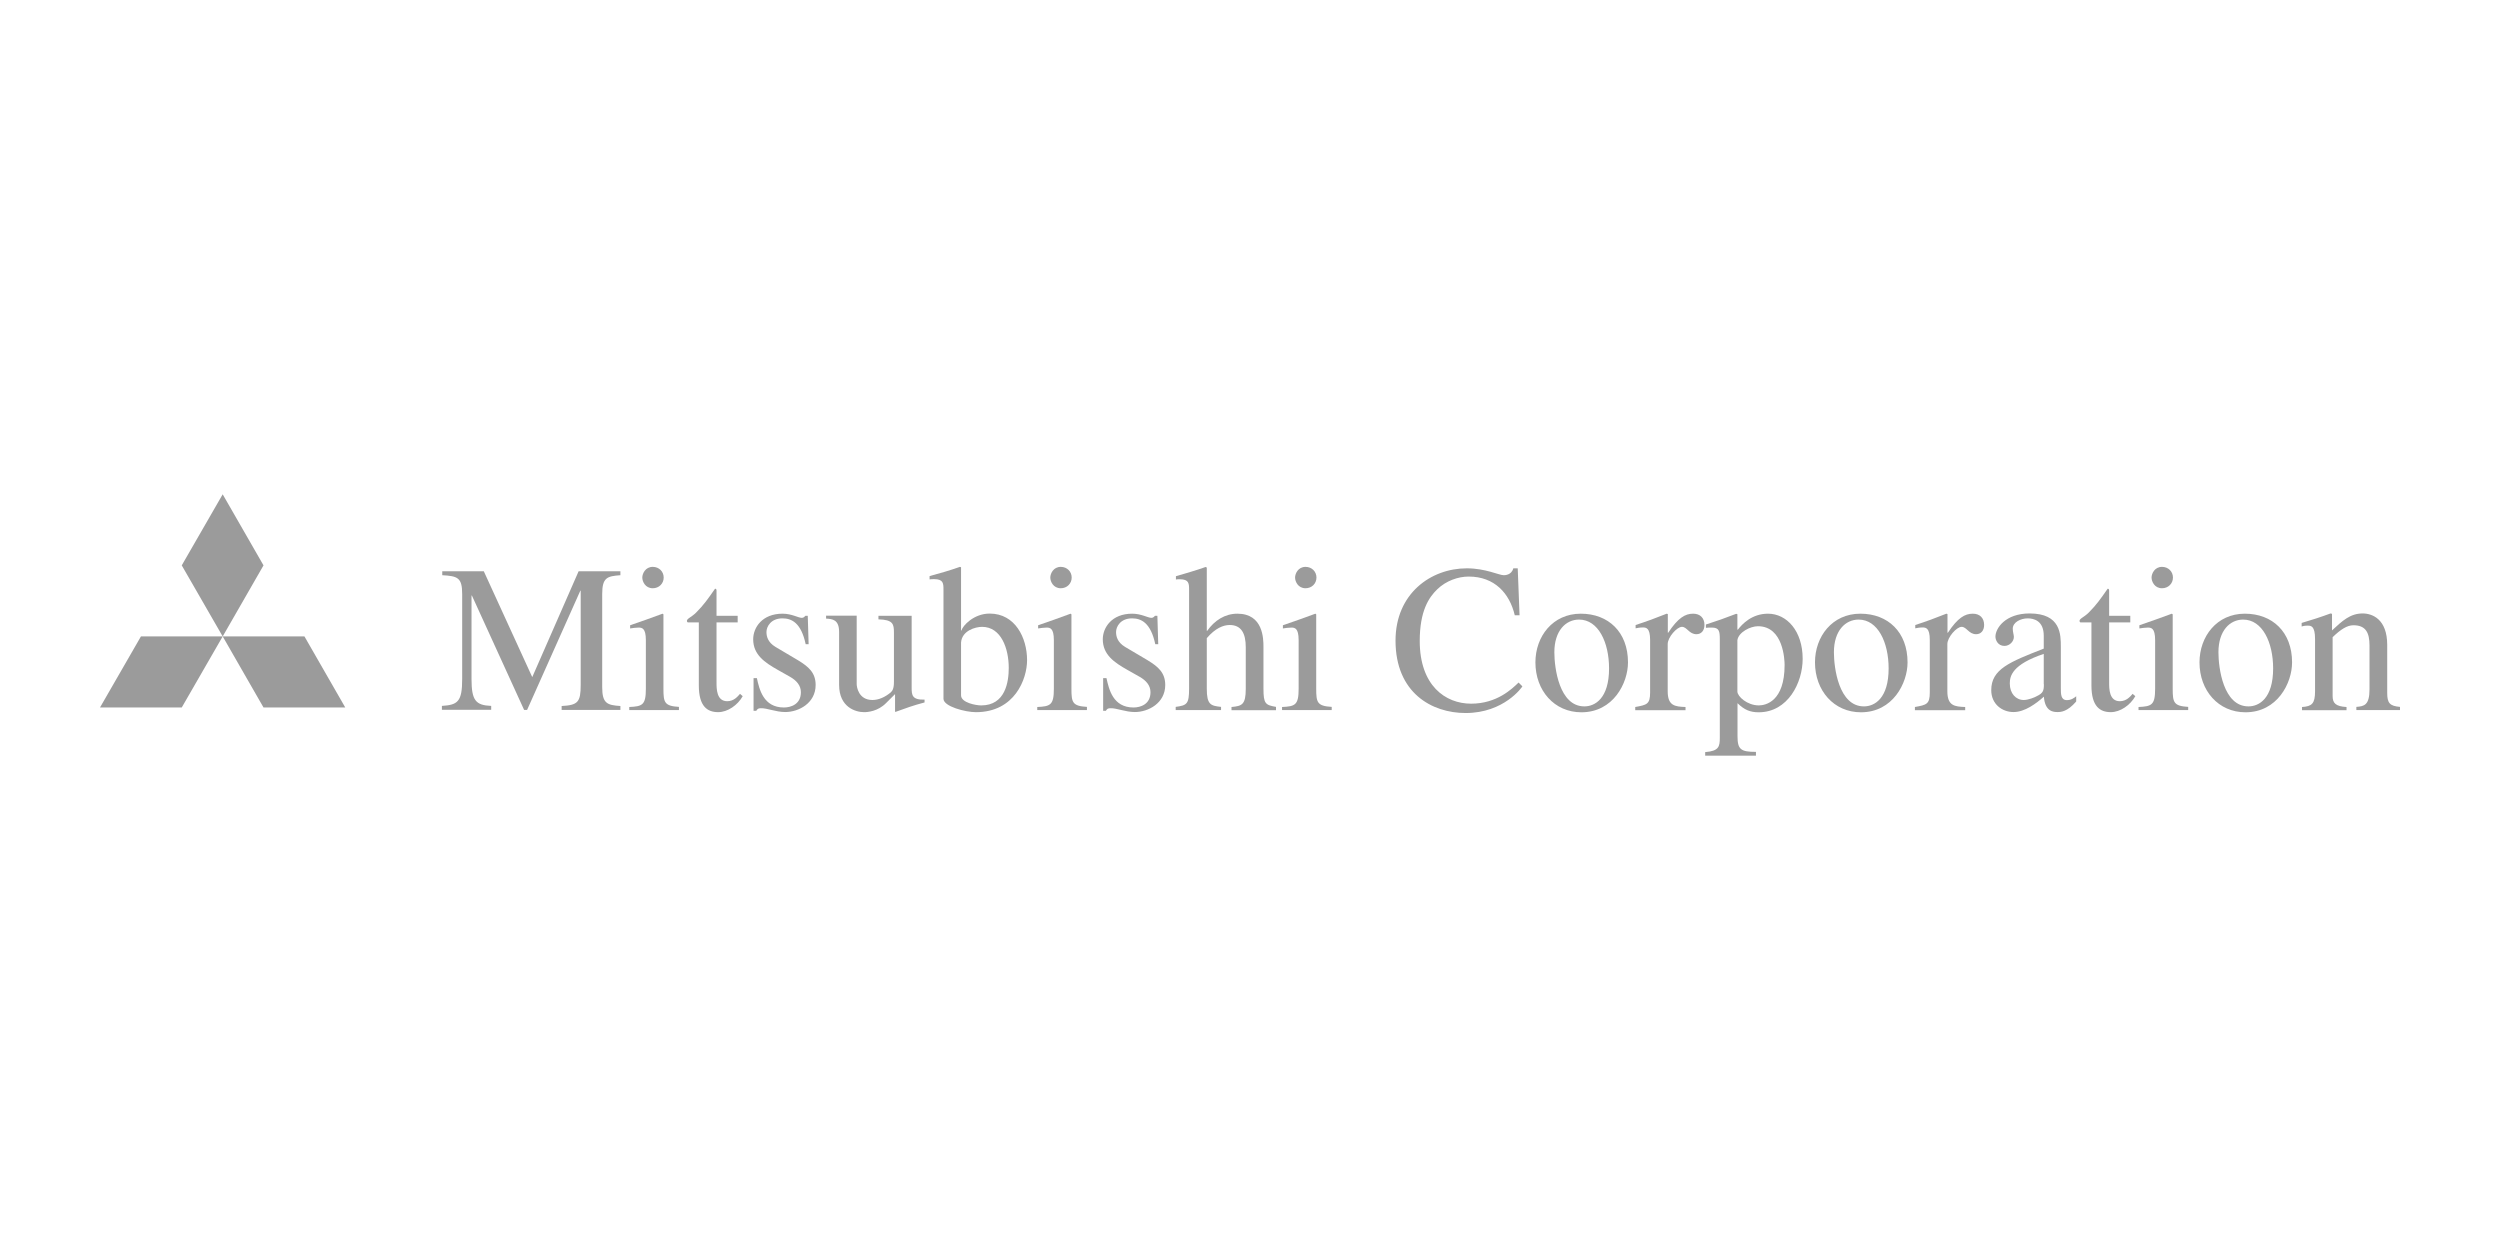 <?xml version="1.0" encoding="UTF-8"?> <svg xmlns="http://www.w3.org/2000/svg" width="200" height="100" viewBox="0 0 200 100" fill="none"><path fill-rule="evenodd" clip-rule="evenodd" d="M49.632 45.703H46.288L42.58 54.17L38.705 45.703H35.381V46.017C36.62 46.086 36.974 46.214 36.974 47.522V54.328C36.974 56.137 36.62 56.393 35.352 56.472V56.786H39.295V56.472C38.066 56.422 37.722 56.049 37.722 54.328V47.64H37.751L41.931 56.796H42.167L46.426 47.256H46.455V54.79C46.455 56.167 46.239 56.413 44.931 56.481V56.796H49.632V56.481C48.56 56.413 48.176 56.265 48.176 54.967V47.522C48.176 46.194 48.58 46.096 49.632 46.017V45.703Z" fill="#9B9B9B"></path><path fill-rule="evenodd" clip-rule="evenodd" d="M50.341 56.806H54.315V56.551C53.154 56.482 53.075 56.197 53.075 55.095V49.145L53.007 49.096C52.131 49.41 51.276 49.735 50.41 50.02V50.276C50.627 50.246 50.843 50.207 51.079 50.207C51.344 50.207 51.669 50.227 51.669 51.21V55.105C51.669 56.413 51.384 56.511 50.341 56.56V56.816V56.806ZM51.384 46.204C51.384 46.519 51.62 47.06 52.22 47.06C52.721 47.06 53.095 46.686 53.095 46.204C53.095 45.722 52.721 45.349 52.22 45.349C51.63 45.349 51.384 45.89 51.384 46.204Z" fill="#9B9B9B"></path><path fill-rule="evenodd" clip-rule="evenodd" d="M59.014 49.262H57.322V47.315C57.322 47.177 57.322 47.098 57.204 47.098C56.584 47.983 56.329 48.357 55.69 49.006C55.316 49.38 54.952 49.478 54.952 49.675C54.952 49.724 54.981 49.773 55.021 49.793H55.906V54.838C55.906 56.52 56.594 56.972 57.45 56.972C58.217 56.972 59.014 56.412 59.417 55.694L59.201 55.507C59.014 55.723 58.709 56.097 58.178 56.097C57.322 56.097 57.322 55.104 57.322 54.592V49.793H59.014V49.252V49.262Z" fill="#9B9B9B"></path><path fill-rule="evenodd" clip-rule="evenodd" d="M64.69 51.544L64.621 49.262H64.435C64.385 49.312 64.297 49.429 64.149 49.429C63.864 49.429 63.343 49.095 62.605 49.095C60.973 49.095 60.255 50.206 60.255 51.141C60.255 52.38 61.179 53 62.222 53.59L63.195 54.14C63.736 54.445 64.071 54.849 64.071 55.38C64.071 56.334 63.284 56.599 62.714 56.599C61.071 56.599 60.746 55.144 60.55 54.249H60.284V56.865H60.501C60.599 56.707 60.668 56.658 60.874 56.658C61.346 56.639 62.064 56.963 62.822 56.963C63.894 56.963 65.251 56.255 65.251 54.799C65.251 53.796 64.661 53.324 63.844 52.822L62.035 51.751C61.415 51.377 61.317 50.895 61.317 50.56C61.317 50.128 61.671 49.469 62.596 49.469C63.333 49.469 64.09 49.823 64.454 51.534H64.71L64.69 51.544Z" fill="#9B9B9B"></path><path fill-rule="evenodd" clip-rule="evenodd" d="M73.974 55.97C72.971 56 72.932 55.616 72.932 55.016V49.263H70.276V49.548C71.447 49.577 71.515 49.931 71.515 50.6V54.544C71.515 55.095 71.397 55.262 71.25 55.4C70.797 55.773 70.296 56 69.794 56C68.683 56 68.535 54.957 68.535 54.721V49.253H66.087V49.489C66.588 49.518 67.129 49.558 67.129 50.561V54.79C67.129 56.57 68.437 56.973 69.126 56.973C69.43 56.973 70.237 56.904 70.886 56.245L71.604 55.528V56.924L71.633 56.954C72.42 56.668 73.059 56.432 73.964 56.196V55.96L73.974 55.97Z" fill="#9B9B9B"></path><path fill-rule="evenodd" clip-rule="evenodd" d="M76.884 51.407C76.953 50.453 78.025 50.148 78.566 50.148C80.09 50.148 80.7 51.879 80.7 53.433C80.7 54.544 80.435 56.433 78.497 56.433C78.074 56.433 76.884 56.216 76.884 55.626V51.397V51.407ZM75.478 55.902C75.478 56.521 77.238 56.974 78.074 56.974C81.182 56.974 82.166 54.318 82.166 52.813C82.166 51.023 81.212 49.086 79.176 49.086C77.897 49.086 77.012 50.06 76.914 50.443H76.884V45.378L76.796 45.349C75.989 45.634 75.173 45.87 74.367 46.086V46.352C74.465 46.332 74.632 46.332 74.74 46.332C75.478 46.332 75.478 46.686 75.478 47.188V55.892V55.902Z" fill="#9B9B9B"></path><path fill-rule="evenodd" clip-rule="evenodd" d="M82.981 56.806H86.955V56.551C85.794 56.482 85.715 56.197 85.715 55.095V49.145L85.647 49.096C84.771 49.41 83.916 49.735 83.05 50.02V50.276C83.266 50.246 83.483 50.207 83.719 50.207C83.984 50.207 84.309 50.227 84.309 51.21V55.105C84.309 56.413 84.024 56.511 82.981 56.56V56.816V56.806ZM84.024 46.204C84.024 46.519 84.26 47.06 84.86 47.06C85.361 47.06 85.735 46.686 85.735 46.204C85.735 45.722 85.361 45.349 84.86 45.349C84.27 45.349 84.024 45.89 84.024 46.204Z" fill="#9B9B9B"></path><path fill-rule="evenodd" clip-rule="evenodd" d="M92.659 51.544L92.59 49.262H92.403C92.354 49.312 92.265 49.429 92.118 49.429C91.832 49.429 91.311 49.095 90.573 49.095C88.941 49.095 88.223 50.206 88.223 51.141C88.223 52.38 89.147 53 90.19 53.59L91.163 54.14C91.704 54.445 92.039 54.849 92.039 55.38C92.039 56.334 91.252 56.599 90.682 56.599C89.039 56.599 88.715 55.144 88.518 54.249H88.252V56.865H88.469C88.567 56.707 88.636 56.658 88.843 56.658C89.315 56.639 90.032 56.963 90.79 56.963C91.862 56.963 93.219 56.255 93.219 54.799C93.219 53.796 92.629 53.324 91.813 52.822L90.003 51.751C89.383 51.377 89.285 50.895 89.285 50.56C89.285 50.128 89.639 49.469 90.564 49.469C91.301 49.469 92.058 49.823 92.422 51.534H92.678L92.659 51.544Z" fill="#9B9B9B"></path><path fill-rule="evenodd" clip-rule="evenodd" d="M102.08 56.55C101.244 56.403 101.077 56.314 101.077 55.094V51.76C101.077 51.092 101.057 49.095 98.992 49.095C97.989 49.095 97.162 49.636 96.572 50.472H96.543V45.407L96.454 45.358C95.648 45.643 94.822 45.879 94.074 46.096V46.361C94.124 46.341 94.291 46.341 94.389 46.341C95.127 46.341 95.127 46.695 95.127 47.197V55.094C95.127 56.314 94.96 56.432 94.055 56.55V56.806H97.684V56.55C96.858 56.462 96.543 56.383 96.543 55.094V51.052C97.231 50.246 97.88 50 98.372 50C99.297 50 99.661 50.659 99.661 51.78V55.104C99.661 56.393 99.346 56.481 98.52 56.56V56.816H102.08V56.56V56.55Z" fill="#9B9B9B"></path><path fill-rule="evenodd" clip-rule="evenodd" d="M102.563 56.806H106.537V56.551C105.376 56.482 105.297 56.197 105.297 55.095V49.145L105.229 49.096C104.353 49.41 103.498 49.735 102.632 50.02V50.276C102.849 50.246 103.065 50.207 103.301 50.207C103.567 50.207 103.891 50.227 103.891 51.21V55.105C103.891 56.413 103.606 56.511 102.563 56.56V56.816V56.806ZM103.606 46.204C103.606 46.519 103.842 47.06 104.442 47.06C104.943 47.06 105.317 46.686 105.317 46.204C105.317 45.722 104.943 45.349 104.442 45.349C103.852 45.349 103.606 45.89 103.606 46.204Z" fill="#9B9B9B"></path><path fill-rule="evenodd" clip-rule="evenodd" d="M121.565 49.243L121.418 45.466H121.064C120.926 46.017 120.375 46.017 120.296 46.017C119.923 46.017 118.841 45.466 117.346 45.466C114.464 45.466 111.642 47.492 111.642 51.249C111.642 55.429 114.543 57.042 117.248 57.042C120.336 57.042 121.782 54.947 121.791 54.908L121.487 54.603C120.965 55.104 119.756 56.294 117.69 56.294C115.625 56.294 113.579 54.839 113.579 51.279C113.579 48.859 114.317 47.787 114.976 47.148C115.684 46.459 116.658 46.125 117.494 46.125C119.559 46.125 120.769 47.463 121.182 49.223H121.565V49.243Z" fill="#9B9B9B"></path><path fill-rule="evenodd" clip-rule="evenodd" d="M126.463 49.095C124.21 49.095 122.833 50.924 122.833 52.99C122.833 55.252 124.348 56.983 126.512 56.983C129.059 56.983 130.239 54.652 130.239 52.99C130.239 50.56 128.666 49.095 126.463 49.095ZM126.748 56.511C124.732 56.511 124.348 53.422 124.348 52.183C124.348 50.443 125.273 49.567 126.325 49.567C127.869 49.567 128.725 51.397 128.725 53.472C128.725 55.871 127.603 56.511 126.748 56.511Z" fill="#9B9B9B"></path><path fill-rule="evenodd" clip-rule="evenodd" d="M132.009 55.399C132.009 56.343 131.744 56.393 130.819 56.56V56.816H134.842V56.56C133.986 56.53 133.416 56.462 133.416 55.301V51.524C133.416 50.983 134.153 50.147 134.557 50.147C134.96 50.147 135.127 50.737 135.717 50.737C136.12 50.737 136.357 50.423 136.357 50C136.357 49.449 136.022 49.095 135.452 49.095C134.812 49.095 134.242 49.429 133.455 50.62H133.426V49.125L133.337 49.095C132.511 49.429 131.675 49.734 130.849 50V50.266C130.996 50.236 131.183 50.197 131.419 50.197C131.685 50.197 132.009 50.216 132.009 51.2V55.389V55.399Z" fill="#9B9B9B"></path><path fill-rule="evenodd" clip-rule="evenodd" d="M137.585 59.009C137.585 59.727 137.516 60.081 136.414 60.169V60.455H140.476V60.15C139.266 60.15 139.001 59.963 139.001 58.891V56.255C139.552 56.796 140.024 56.983 140.693 56.983C143.023 56.983 144.213 54.632 144.213 52.705C144.213 50.472 142.935 49.095 141.44 49.095C140.152 49.095 139.375 49.921 139.021 50.383L138.991 50.354V49.134L138.893 49.105C138.086 49.42 137.28 49.705 136.473 49.961V50.226C136.621 50.206 136.788 50.206 136.945 50.206C137.535 50.206 137.585 50.492 137.585 51.16V59.009ZM138.991 51.21C139.089 50.57 140.034 50.098 140.634 50.098C142.679 50.098 142.768 52.813 142.768 53.196C142.768 56.117 141.253 56.432 140.702 56.432C139.778 56.432 138.991 55.714 138.991 55.321V51.19V51.21Z" fill="#9B9B9B"></path><path fill-rule="evenodd" clip-rule="evenodd" d="M148.828 49.095C146.576 49.095 145.199 50.924 145.199 52.99C145.199 55.252 146.713 56.983 148.877 56.983C151.424 56.983 152.604 54.652 152.604 52.99C152.604 50.56 151.031 49.095 148.828 49.095ZM149.113 56.511C147.097 56.511 146.713 53.422 146.713 52.183C146.713 50.443 147.638 49.567 148.69 49.567C150.234 49.567 151.09 51.397 151.09 53.472C151.09 55.871 149.969 56.511 149.113 56.511Z" fill="#9B9B9B"></path><path fill-rule="evenodd" clip-rule="evenodd" d="M154.383 55.399C154.383 56.343 154.117 56.393 153.193 56.56V56.816H157.215V56.56C156.36 56.53 155.789 56.462 155.789 55.301V51.524C155.789 50.983 156.527 50.147 156.93 50.147C157.333 50.147 157.5 50.737 158.091 50.737C158.494 50.737 158.73 50.423 158.73 50C158.73 49.449 158.395 49.095 157.825 49.095C157.186 49.095 156.615 49.429 155.829 50.62H155.799V49.125L155.71 49.095C154.884 49.429 154.048 49.734 153.222 50V50.266C153.37 50.236 153.557 50.197 153.793 50.197C154.058 50.197 154.383 50.216 154.383 51.2V55.389V55.399Z" fill="#9B9B9B"></path><path fill-rule="evenodd" clip-rule="evenodd" d="M163.51 54.741C163.51 55.243 163.46 55.449 162.939 55.695C162.792 55.784 162.27 56 161.897 56C161.277 56 160.785 55.479 160.785 54.692V54.662C160.785 54.092 160.972 53.158 163.5 52.312V54.741H163.51ZM166.106 55.695C165.919 55.843 165.703 56.01 165.349 56.01C164.867 56.01 164.867 55.528 164.867 55.036V51.761C164.867 50.758 164.867 49.076 162.369 49.076C160.421 49.076 159.635 50.266 159.635 50.935C159.635 51.2 159.831 51.673 160.353 51.673C160.785 51.673 161.11 51.299 161.11 50.955C161.11 50.807 161.021 50.551 161.021 50.296C161.021 49.775 161.661 49.47 162.211 49.47C162.713 49.47 163.5 49.657 163.5 50.866V51.889C160.766 52.961 159.3 53.531 159.3 55.213C159.3 56.334 160.175 56.964 161.08 56.964C161.985 56.964 162.89 56.285 163.51 55.734C163.598 56.944 164.296 56.964 164.601 56.964C164.867 56.964 165.388 56.944 166.096 56.118V55.685L166.106 55.695Z" fill="#9B9B9B"></path><path fill-rule="evenodd" clip-rule="evenodd" d="M170.423 49.262H168.731V47.315C168.731 47.177 168.731 47.098 168.613 47.098C167.994 47.983 167.738 48.357 167.099 49.006C166.725 49.38 166.361 49.478 166.361 49.675C166.361 49.724 166.391 49.773 166.43 49.793H167.315V54.838C167.315 56.52 168.004 56.972 168.859 56.972C169.626 56.972 170.423 56.412 170.826 55.694L170.61 55.507C170.423 55.723 170.118 56.097 169.587 56.097C168.731 56.097 168.731 55.104 168.731 54.592V49.793H170.423V49.252V49.262Z" fill="#9B9B9B"></path><path fill-rule="evenodd" clip-rule="evenodd" d="M171.082 56.806H175.055V56.551C173.895 56.482 173.816 56.197 173.816 55.095V49.145L173.747 49.096C172.872 49.41 172.016 49.735 171.151 50.02V50.276C171.367 50.246 171.584 50.207 171.82 50.207C172.085 50.207 172.41 50.227 172.41 51.21V55.105C172.41 56.413 172.125 56.511 171.082 56.56V56.816V56.806ZM172.125 46.204C172.125 46.519 172.361 47.06 172.961 47.06C173.462 47.06 173.836 46.686 173.836 46.204C173.836 45.722 173.462 45.349 172.961 45.349C172.37 45.349 172.125 45.89 172.125 46.204Z" fill="#9B9B9B"></path><path fill-rule="evenodd" clip-rule="evenodd" d="M179.589 49.095C177.337 49.095 175.96 50.924 175.96 52.99C175.96 55.252 177.475 56.983 179.638 56.983C182.186 56.983 183.366 54.652 183.366 52.99C183.366 50.56 181.792 49.095 179.589 49.095ZM179.875 56.511C177.858 56.511 177.475 53.422 177.475 52.183C177.475 50.443 178.399 49.567 179.452 49.567C180.996 49.567 181.851 51.397 181.851 53.472C181.851 55.871 180.73 56.511 179.875 56.511Z" fill="#9B9B9B"></path><path fill-rule="evenodd" clip-rule="evenodd" d="M185.204 55.302C185.204 56.295 184.948 56.511 184.161 56.561V56.816H187.722V56.561C186.846 56.511 186.61 56.246 186.61 55.685V50.974C187.25 50.355 187.771 50.02 188.272 50.02C189.266 50.02 189.561 50.62 189.561 51.643V55.144C189.561 56.423 189.128 56.502 188.509 56.551V56.806H192V56.551C191.174 56.482 190.977 56.236 190.977 55.439V51.594C190.977 49.529 189.787 49.076 189.01 49.076C188.017 49.076 187.387 49.666 186.561 50.433V49.106L186.443 49.076C185.676 49.361 184.879 49.617 184.132 49.834V50.119C184.201 50.089 184.388 50.05 184.614 50.05C184.879 50.05 185.204 50.069 185.204 51.122V55.282V55.302Z" fill="#9B9B9B"></path><path fill-rule="evenodd" clip-rule="evenodd" d="M11.275 50.914L8 56.599H14.54L17.815 50.914H11.275Z" fill="#9B9B9B"></path><path fill-rule="evenodd" clip-rule="evenodd" d="M17.815 39.545L14.54 45.23L17.815 50.915L21.081 45.23L17.815 39.545Z" fill="#9B9B9B"></path><path fill-rule="evenodd" clip-rule="evenodd" d="M24.356 50.914H17.816L21.081 56.599H27.621L24.356 50.914Z" fill="#9B9B9B"></path></svg> 